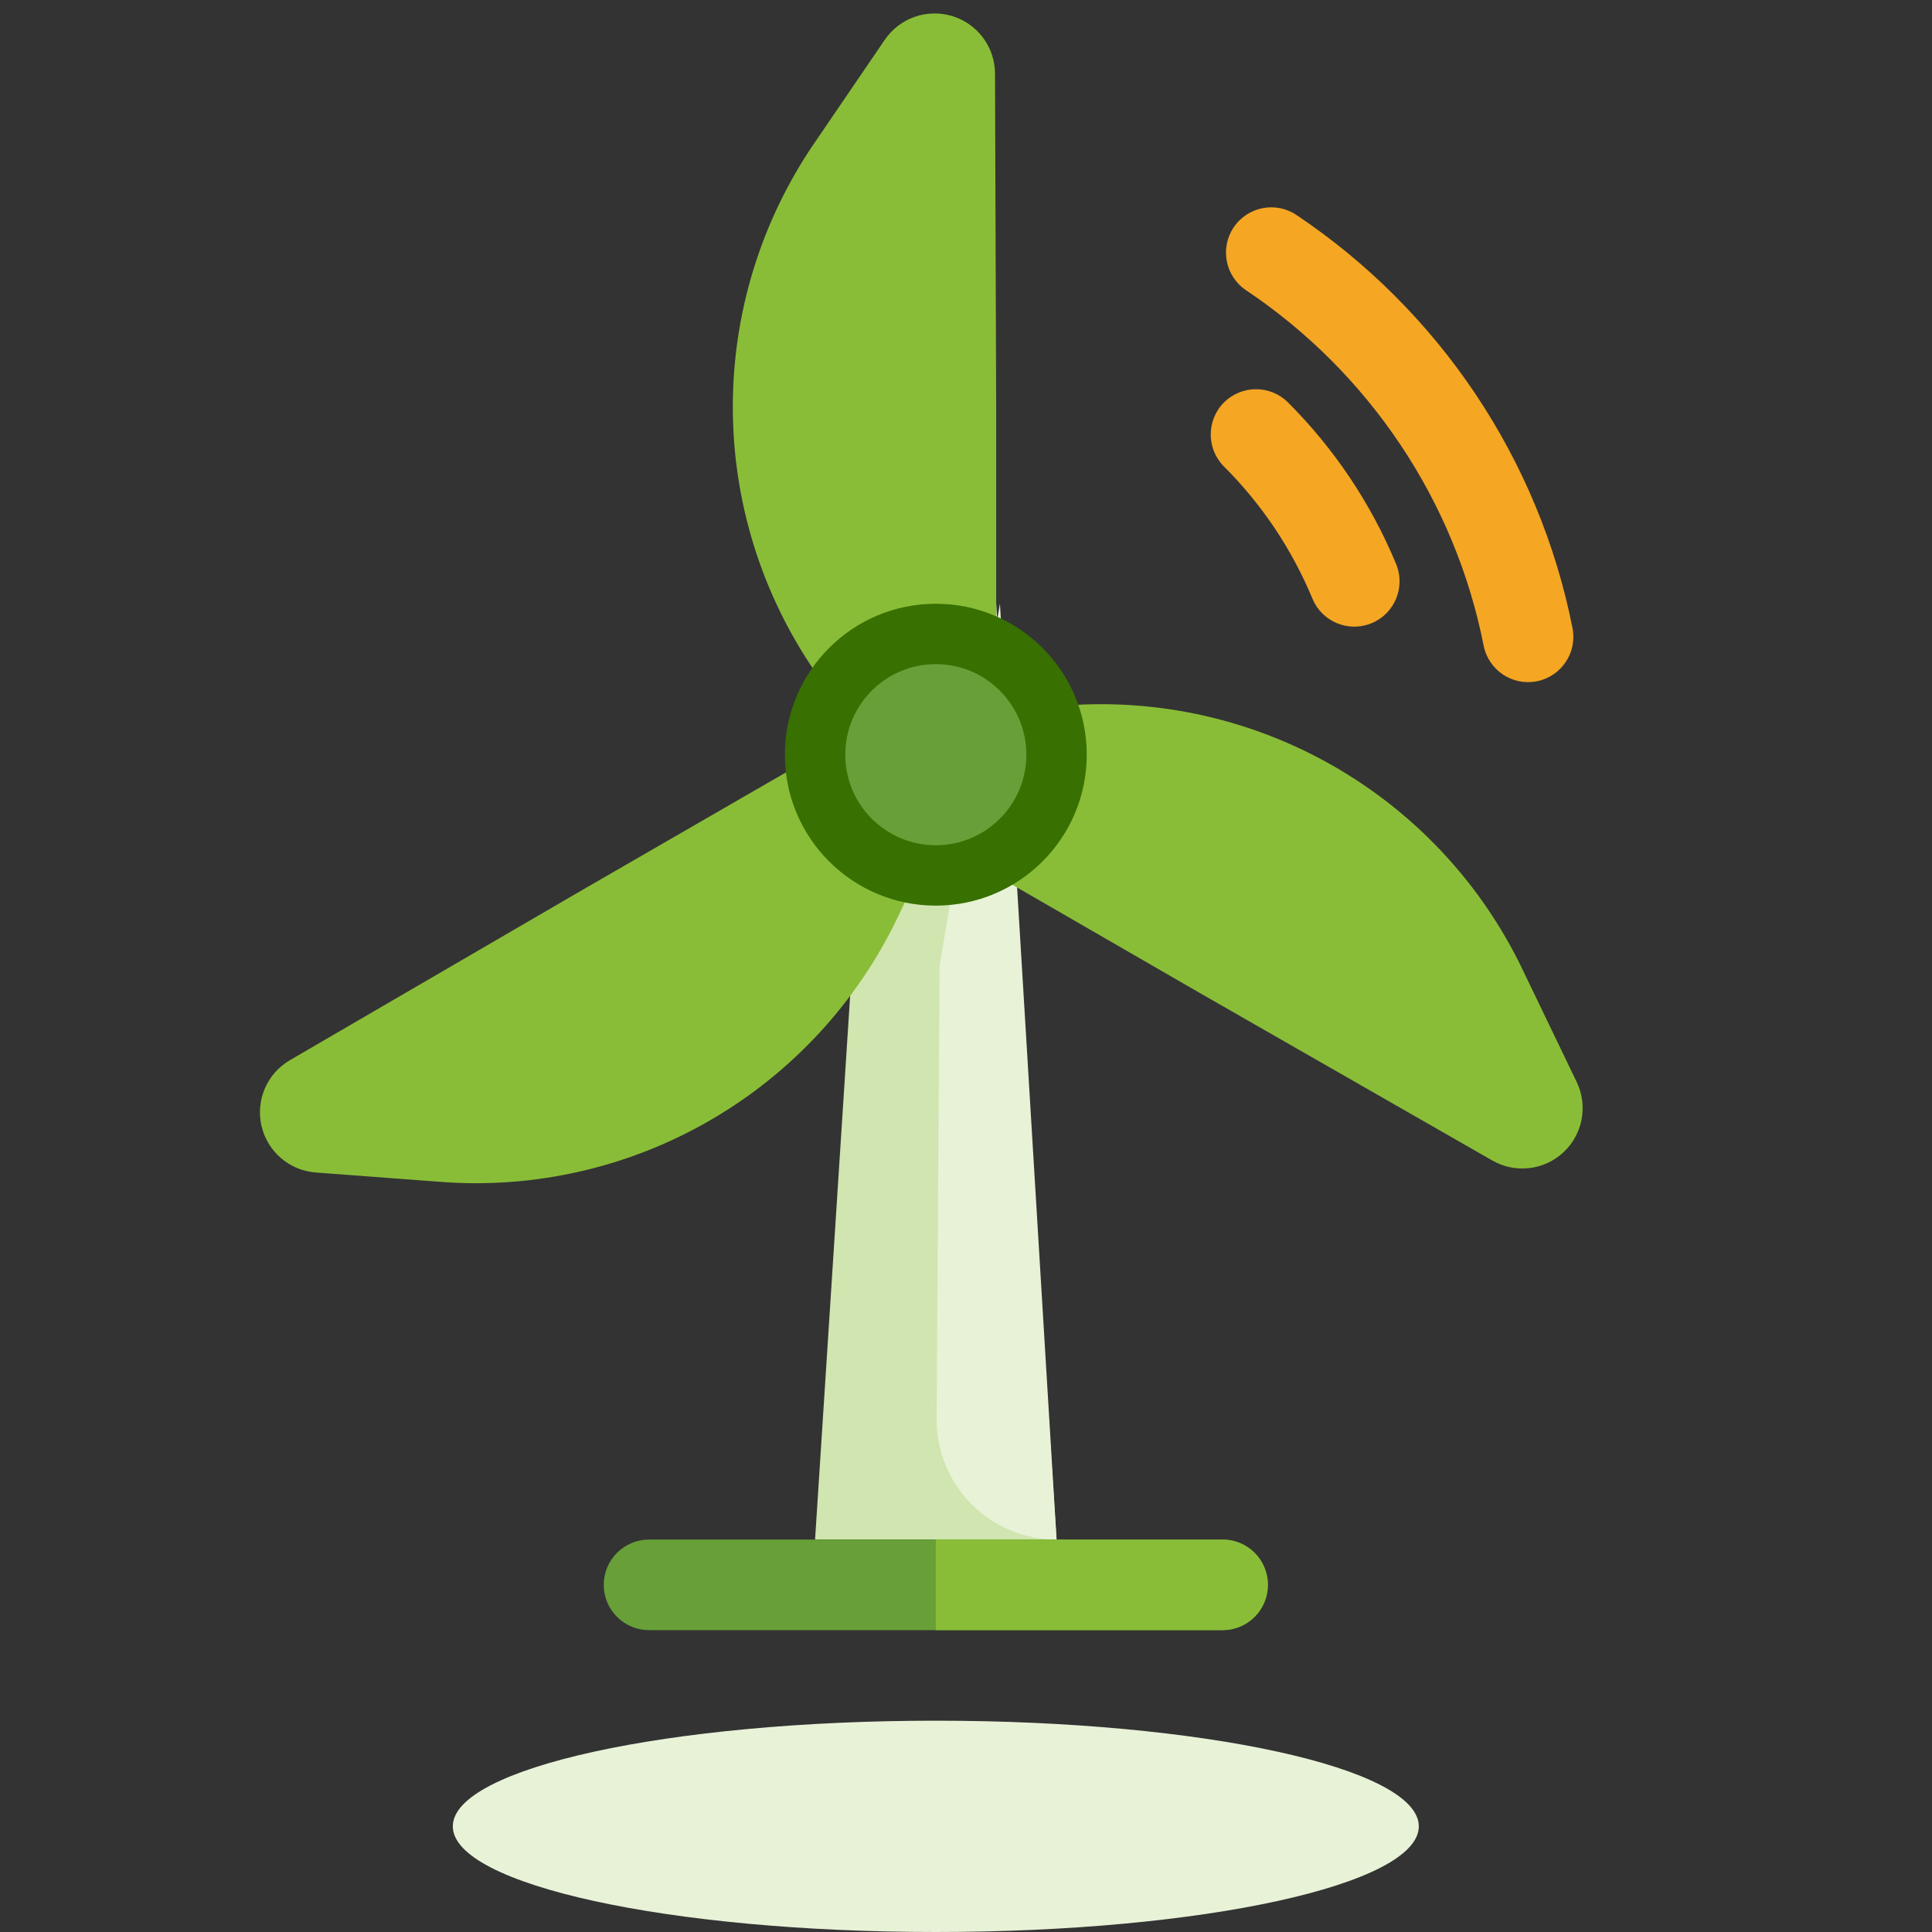 <?xml version="1.0" encoding="utf-8"?>
<svg width="64px" height="64px" viewBox="0 0 64 64" version="1.1" xmlns:xlink="http://www.w3.org/1999/xlink" xmlns="http://www.w3.org/2000/svg">
  <rect x="0" y="0" width="64" height="64" fill="#333333" stroke="none"/>
  <desc>Created with Lunacy</desc>
  <g id="Icon/Advantage/Clients-Copy-2">
    <path d="M32 3.5C32 5.433 24.837 7 16 7C7.164 7 0 5.433 0 3.5C0 1.567 7.164 0 16 0C24.837 0 32 1.567 32 3.5" transform="translate(15 57)" id="Fill-4-Copy-8" fill="#E8F2D7" stroke="none" />
    <path d="M2 0L6 0L8 31L0 31L2 0Z" transform="translate(27 20)" id="Rectangle" fill="#D0E5AF" stroke="none" />
    <path d="M0.124 12L2.124 0L4 31L3.999 31Q3.803 31 3.608 30.981Q3.413 30.961 3.221 30.923Q3.029 30.885 2.841 30.828Q2.654 30.77 2.473 30.695Q2.292 30.62 2.119 30.527Q1.946 30.434 1.784 30.325Q1.621 30.216 1.47 30.091Q1.319 29.966 1.181 29.827Q1.042 29.688 0.919 29.536Q0.795 29.384 0.687 29.221Q0.578 29.057 0.487 28.884Q0.395 28.711 0.321 28.529Q0.247 28.348 0.191 28.16Q0.135 27.972 0.098 27.78Q0.061 27.587 0.043 27.392Q0.025 27.197 0.026 27.001L0.124 12Z" transform="translate(31 20)" id="Rectangle" fill="#E8F2D7" stroke="none" />
    <path d="M8.352 29.68L5.99 26.235Q5.825 25.995 5.67 25.75Q5.515 25.505 5.37 25.254Q5.224 25.003 5.087 24.746Q4.951 24.49 4.825 24.229Q4.698 23.967 4.581 23.701Q4.465 23.436 4.358 23.166Q4.251 22.895 4.155 22.622Q4.058 22.348 3.972 22.071Q3.886 21.793 3.811 21.513Q3.735 21.233 3.67 20.95Q3.605 20.667 3.55 20.382Q3.496 20.096 3.452 19.809Q3.408 19.523 3.375 19.234Q3.342 18.946 3.32 18.656Q3.298 18.367 3.287 18.076Q3.276 17.786 3.275 17.496Q3.275 17.206 3.286 16.916Q3.296 16.625 3.318 16.336Q3.339 16.046 3.371 15.758Q3.403 15.469 3.446 15.182Q3.49 14.895 3.543 14.61Q3.597 14.324 3.661 14.041Q3.726 13.758 3.801 13.478Q3.876 13.197 3.961 12.92Q4.047 12.642 4.143 12.368Q4.238 12.094 4.344 11.824Q4.45 11.554 4.566 11.287Q4.682 11.021 4.808 10.76Q4.934 10.498 5.07 10.242Q5.206 9.985 5.351 9.733Q5.496 9.482 5.65 9.236Q5.805 8.99 5.969 8.751L8.31 5.318Q8.355 5.252 8.405 5.19Q8.455 5.128 8.509 5.071Q8.564 5.013 8.623 4.96Q8.681 4.907 8.744 4.858Q8.807 4.81 8.874 4.767Q8.941 4.724 9.01 4.686Q9.08 4.648 9.153 4.616Q9.225 4.584 9.3 4.558Q9.375 4.532 9.452 4.511Q9.529 4.491 9.607 4.477Q9.685 4.463 9.764 4.455Q9.843 4.447 9.922 4.446Q10.001 4.444 10.081 4.449Q10.16 4.453 10.238 4.464Q10.317 4.475 10.394 4.493Q10.472 4.51 10.548 4.533Q10.624 4.556 10.697 4.585Q10.771 4.615 10.842 4.65Q10.914 4.685 10.982 4.725Q11.05 4.766 11.115 4.811Q11.18 4.857 11.241 4.908Q11.302 4.959 11.359 5.014Q11.415 5.07 11.467 5.129Q11.52 5.189 11.567 5.253Q11.614 5.317 11.656 5.384Q11.698 5.451 11.735 5.522Q11.772 5.592 11.803 5.665Q11.834 5.738 11.859 5.813Q11.884 5.889 11.903 5.966Q11.922 6.043 11.934 6.121Q11.947 6.199 11.954 6.279Q11.96 6.358 11.961 6.437L11.999 17.324Q12 17.5 12 17.676L12 28.55Q12 28.629 11.994 28.709Q11.987 28.788 11.975 28.866Q11.962 28.945 11.944 29.022Q11.925 29.099 11.9 29.174Q11.875 29.25 11.845 29.323Q11.814 29.396 11.777 29.467Q11.741 29.537 11.699 29.605Q11.657 29.672 11.61 29.736Q11.563 29.8 11.511 29.86Q11.459 29.92 11.402 29.976Q11.346 30.031 11.285 30.082Q11.224 30.133 11.159 30.179Q11.095 30.225 11.027 30.266Q10.958 30.307 10.887 30.342Q10.816 30.377 10.742 30.407Q10.669 30.436 10.593 30.459Q10.517 30.483 10.44 30.5Q10.362 30.518 10.283 30.529Q10.205 30.54 10.126 30.545Q10.046 30.55 9.967 30.549Q9.888 30.547 9.809 30.54Q9.73 30.532 9.651 30.518Q9.573 30.504 9.496 30.484Q9.42 30.464 9.345 30.438Q9.27 30.412 9.197 30.38Q9.124 30.348 9.054 30.311Q8.984 30.273 8.918 30.23Q8.851 30.187 8.788 30.139Q8.725 30.091 8.666 30.038Q8.607 29.985 8.552 29.927Q8.497 29.869 8.447 29.808Q8.397 29.746 8.352 29.68L8.352 29.68Z" transform="translate(21 -4)" id="Path-11" fill="#8ABD37" stroke="none" />
    <path d="M8.352 29.68L5.99 26.235Q5.825 25.995 5.67 25.75Q5.515 25.505 5.37 25.254Q5.224 25.003 5.087 24.746Q4.951 24.49 4.825 24.229Q4.698 23.967 4.581 23.701Q4.465 23.436 4.358 23.166Q4.251 22.895 4.155 22.622Q4.058 22.348 3.972 22.071Q3.886 21.793 3.811 21.513Q3.735 21.233 3.67 20.95Q3.605 20.667 3.55 20.382Q3.496 20.096 3.452 19.809Q3.408 19.523 3.375 19.234Q3.342 18.946 3.32 18.656Q3.298 18.367 3.287 18.076Q3.276 17.786 3.275 17.496Q3.275 17.206 3.286 16.916Q3.296 16.625 3.318 16.336Q3.339 16.046 3.371 15.758Q3.403 15.469 3.446 15.182Q3.49 14.895 3.543 14.61Q3.597 14.324 3.661 14.041Q3.726 13.758 3.801 13.478Q3.876 13.197 3.961 12.92Q4.047 12.642 4.143 12.368Q4.238 12.094 4.344 11.824Q4.45 11.554 4.566 11.287Q4.682 11.021 4.808 10.76Q4.934 10.498 5.07 10.242Q5.206 9.985 5.351 9.733Q5.496 9.482 5.65 9.236Q5.805 8.99 5.969 8.751L8.31 5.318Q8.355 5.252 8.405 5.19Q8.455 5.128 8.509 5.071Q8.564 5.013 8.623 4.96Q8.681 4.907 8.744 4.858Q8.807 4.81 8.874 4.767Q8.941 4.724 9.01 4.686Q9.08 4.648 9.153 4.616Q9.225 4.584 9.3 4.558Q9.375 4.532 9.452 4.511Q9.529 4.491 9.607 4.477Q9.685 4.463 9.764 4.455Q9.843 4.447 9.922 4.446Q10.001 4.444 10.081 4.449Q10.16 4.453 10.238 4.464Q10.317 4.475 10.394 4.493Q10.472 4.51 10.548 4.533Q10.624 4.556 10.697 4.585Q10.771 4.615 10.842 4.65Q10.914 4.685 10.982 4.725Q11.05 4.766 11.115 4.811Q11.18 4.857 11.241 4.908Q11.302 4.959 11.359 5.014Q11.415 5.07 11.467 5.129Q11.52 5.189 11.567 5.253Q11.614 5.317 11.656 5.384Q11.698 5.451 11.735 5.522Q11.772 5.592 11.803 5.665Q11.834 5.738 11.859 5.813Q11.884 5.889 11.903 5.966Q11.922 6.043 11.934 6.121Q11.947 6.199 11.954 6.279Q11.96 6.358 11.961 6.437L11.999 17.324Q12 17.5 12 17.676L12 28.55Q12 28.629 11.994 28.709Q11.987 28.788 11.975 28.866Q11.962 28.945 11.944 29.022Q11.925 29.099 11.9 29.174Q11.875 29.25 11.845 29.323Q11.814 29.396 11.777 29.467Q11.741 29.537 11.699 29.605Q11.657 29.672 11.61 29.736Q11.563 29.8 11.511 29.86Q11.459 29.92 11.402 29.976Q11.346 30.031 11.285 30.082Q11.224 30.133 11.159 30.179Q11.095 30.225 11.027 30.266Q10.958 30.307 10.887 30.342Q10.816 30.377 10.742 30.407Q10.669 30.436 10.593 30.459Q10.517 30.483 10.44 30.5Q10.362 30.518 10.283 30.529Q10.205 30.54 10.126 30.545Q10.046 30.55 9.967 30.549Q9.888 30.547 9.809 30.54Q9.73 30.532 9.651 30.518Q9.573 30.504 9.496 30.484Q9.42 30.464 9.345 30.438Q9.27 30.412 9.197 30.38Q9.124 30.348 9.054 30.311Q8.984 30.273 8.918 30.23Q8.851 30.187 8.788 30.139Q8.725 30.091 8.666 30.038Q8.607 29.985 8.552 29.927Q8.497 29.869 8.447 29.808Q8.397 29.746 8.352 29.68L8.352 29.68Z" transform="matrix(-0.5 0.866 -0.866 -0.5 60.99 31.304)" id="Path-11" fill="#8ABD37" stroke="none" />
    <path d="M8.352 29.68L5.99 26.235Q5.825 25.995 5.67 25.75Q5.515 25.505 5.37 25.254Q5.224 25.003 5.087 24.746Q4.951 24.49 4.825 24.229Q4.698 23.967 4.581 23.701Q4.465 23.436 4.358 23.166Q4.251 22.895 4.155 22.622Q4.058 22.348 3.972 22.071Q3.886 21.793 3.811 21.513Q3.735 21.233 3.67 20.95Q3.605 20.667 3.55 20.382Q3.496 20.096 3.452 19.809Q3.408 19.523 3.375 19.234Q3.342 18.946 3.32 18.656Q3.298 18.367 3.287 18.076Q3.276 17.786 3.275 17.496Q3.275 17.206 3.286 16.916Q3.296 16.625 3.318 16.336Q3.339 16.046 3.371 15.758Q3.403 15.469 3.446 15.182Q3.49 14.895 3.543 14.61Q3.597 14.324 3.661 14.041Q3.726 13.758 3.801 13.478Q3.876 13.197 3.961 12.92Q4.047 12.642 4.143 12.368Q4.238 12.094 4.344 11.824Q4.45 11.554 4.566 11.287Q4.682 11.021 4.808 10.76Q4.934 10.498 5.07 10.242Q5.206 9.985 5.351 9.733Q5.496 9.482 5.65 9.236Q5.805 8.99 5.969 8.751L8.31 5.318Q8.355 5.252 8.405 5.19Q8.455 5.128 8.509 5.071Q8.564 5.013 8.623 4.96Q8.681 4.907 8.744 4.858Q8.807 4.81 8.874 4.767Q8.941 4.724 9.01 4.686Q9.08 4.648 9.153 4.616Q9.225 4.584 9.3 4.558Q9.375 4.532 9.452 4.511Q9.529 4.491 9.607 4.477Q9.685 4.463 9.764 4.455Q9.843 4.447 9.922 4.446Q10.001 4.444 10.081 4.449Q10.16 4.453 10.238 4.464Q10.317 4.475 10.394 4.493Q10.472 4.51 10.548 4.533Q10.624 4.556 10.697 4.585Q10.771 4.615 10.842 4.65Q10.914 4.685 10.982 4.725Q11.05 4.766 11.115 4.811Q11.18 4.857 11.241 4.908Q11.302 4.959 11.359 5.014Q11.415 5.07 11.467 5.129Q11.52 5.189 11.567 5.253Q11.614 5.317 11.656 5.384Q11.698 5.451 11.735 5.522Q11.772 5.592 11.803 5.665Q11.834 5.738 11.859 5.813Q11.884 5.889 11.903 5.966Q11.922 6.043 11.934 6.121Q11.947 6.199 11.954 6.279Q11.96 6.358 11.961 6.437L11.999 17.324Q12 17.5 12 17.676L12 28.55Q12 28.629 11.994 28.709Q11.987 28.788 11.975 28.866Q11.962 28.945 11.944 29.022Q11.925 29.099 11.9 29.174Q11.875 29.25 11.845 29.323Q11.814 29.396 11.777 29.467Q11.741 29.537 11.699 29.605Q11.657 29.672 11.61 29.736Q11.563 29.8 11.511 29.86Q11.459 29.92 11.402 29.976Q11.346 30.031 11.285 30.082Q11.224 30.133 11.159 30.179Q11.095 30.225 11.027 30.266Q10.958 30.307 10.887 30.342Q10.816 30.377 10.742 30.407Q10.669 30.436 10.593 30.459Q10.517 30.483 10.44 30.5Q10.362 30.518 10.283 30.529Q10.205 30.54 10.126 30.545Q10.046 30.55 9.967 30.549Q9.888 30.547 9.809 30.54Q9.73 30.532 9.651 30.518Q9.573 30.504 9.496 30.484Q9.42 30.464 9.345 30.438Q9.27 30.412 9.197 30.38Q9.124 30.348 9.054 30.311Q8.984 30.273 8.918 30.23Q8.851 30.187 8.788 30.139Q8.725 30.091 8.666 30.038Q8.607 29.985 8.552 29.927Q8.497 29.869 8.447 29.808Q8.397 29.746 8.352 29.68L8.352 29.68Z" transform="matrix(-0.5 -0.866 0.866 -0.5 10.01 48.696)" id="Path-11" fill="#8ABD37" stroke="none" />
    <path d="M5 10C7.761 10 10 7.761 10 5C10 2.239 7.761 0 5 0C2.239 0 0 2.239 0 5C0 7.761 2.239 10 5 10Z" transform="translate(26 20)" id="Oval-Copy-10" fill="#387002" stroke="none" />
    <path d="M0.254 0.666C0.715 -0.023 1.646 -0.207 2.335 0.254C3.505 1.037 4.595 1.933 5.591 2.929C6.587 3.925 7.483 5.015 8.266 6.185C9.049 7.355 9.716 8.6 10.256 9.902C10.795 11.2 11.205 12.551 11.479 13.938C11.64 14.75 11.111 15.539 10.299 15.7C9.486 15.861 8.697 15.332 8.536 14.52C8.3 13.328 7.948 12.167 7.485 11.051C7.021 9.931 6.447 8.861 5.773 7.854C5.099 6.847 4.327 5.908 3.47 5.05C2.612 4.193 1.673 3.421 0.666 2.747C-0.023 2.286 -0.207 1.354 0.254 0.666Z" transform="translate(40.612 6.868)" id="Path" fill="#F5A623" stroke="none" />
    <path d="M0.439 0.439C1.025 -0.146 1.975 -0.146 2.561 0.439C3.325 1.203 4.013 2.04 4.614 2.938C5.215 3.836 5.727 4.791 6.141 5.79C6.458 6.556 6.095 7.433 5.33 7.751C4.565 8.068 3.687 7.705 3.37 6.94C3.031 6.123 2.612 5.342 2.121 4.607C1.629 3.872 1.065 3.186 0.439 2.561C-0.146 1.975 -0.146 1.025 0.439 0.439Z" transform="translate(40.107 12.893)" id="Path" fill="#F5A623" stroke="none" />
    <path d="M3 6C4.657 6 6 4.657 6 3C6 1.343 4.657 0 3 0C1.343 0 0 1.343 0 3C0 4.657 1.343 6 3 6Z" transform="translate(28 22)" id="Oval-Copy-10" fill="#689F38" stroke="none" />
    <path d="M1.499 0L20.501 0Q20.575 0 20.648 0.007Q20.721 0.014 20.793 0.029Q20.866 0.043 20.936 0.065Q21.007 0.086 21.075 0.114Q21.143 0.142 21.208 0.177Q21.273 0.212 21.334 0.253Q21.395 0.294 21.452 0.34Q21.509 0.387 21.561 0.439Q21.613 0.491 21.66 0.548Q21.706 0.605 21.747 0.666Q21.788 0.727 21.823 0.792Q21.858 0.857 21.886 0.925Q21.914 0.993 21.936 1.064Q21.957 1.134 21.971 1.207Q21.986 1.279 21.993 1.352Q22 1.425 22 1.499L22 1.501Q22 1.575 21.993 1.648Q21.986 1.721 21.971 1.793Q21.957 1.866 21.936 1.936Q21.914 2.007 21.886 2.075Q21.858 2.143 21.823 2.208Q21.788 2.273 21.747 2.334Q21.706 2.395 21.66 2.452Q21.613 2.509 21.561 2.561Q21.509 2.613 21.452 2.66Q21.395 2.706 21.334 2.747Q21.273 2.788 21.208 2.823Q21.143 2.858 21.075 2.886Q21.007 2.914 20.936 2.935Q20.866 2.957 20.793 2.971Q20.721 2.986 20.648 2.993Q20.575 3 20.501 3L1.499 3Q1.425 3 1.352 2.993Q1.279 2.986 1.207 2.971Q1.134 2.957 1.064 2.935Q0.993 2.914 0.925 2.886Q0.857 2.858 0.792 2.823Q0.727 2.788 0.666 2.747Q0.605 2.706 0.548 2.66Q0.491 2.613 0.439 2.561Q0.387 2.509 0.34 2.452Q0.294 2.395 0.253 2.334Q0.212 2.273 0.177 2.208Q0.142 2.143 0.114 2.075Q0.086 2.007 0.065 1.936Q0.043 1.866 0.029 1.793Q0.014 1.721 0.007 1.648Q0 1.575 0 1.501L0 1.499Q0 1.425 0.007 1.352Q0.014 1.279 0.029 1.207Q0.043 1.134 0.065 1.064Q0.086 0.993 0.114 0.925Q0.142 0.857 0.177 0.792Q0.212 0.727 0.253 0.666Q0.294 0.605 0.34 0.548Q0.387 0.491 0.439 0.439Q0.491 0.387 0.548 0.34Q0.605 0.294 0.666 0.253Q0.727 0.212 0.792 0.177Q0.857 0.142 0.925 0.114Q0.993 0.086 1.064 0.065Q1.134 0.043 1.207 0.029Q1.279 0.014 1.352 0.007Q1.425 0 1.499 0L1.499 0Z" transform="translate(20 51)" id="Rectangle" fill="#689F38" stroke="none" />
    <path d="M0 0L9.501 0Q9.575 0 9.648 0.007Q9.721 0.014 9.793 0.029Q9.866 0.043 9.936 0.065Q10.007 0.086 10.075 0.114Q10.143 0.142 10.208 0.177Q10.273 0.212 10.334 0.253Q10.395 0.294 10.452 0.34Q10.509 0.387 10.561 0.439Q10.613 0.491 10.66 0.548Q10.707 0.605 10.747 0.666Q10.788 0.727 10.823 0.792Q10.858 0.857 10.886 0.925Q10.914 0.993 10.935 1.064Q10.957 1.134 10.971 1.207Q10.986 1.279 10.993 1.352Q11 1.425 11 1.499L11 1.501Q11 1.575 10.993 1.648Q10.986 1.721 10.971 1.793Q10.957 1.866 10.935 1.936Q10.914 2.007 10.886 2.075Q10.858 2.143 10.823 2.208Q10.788 2.273 10.747 2.334Q10.707 2.395 10.66 2.452Q10.613 2.509 10.561 2.561Q10.509 2.613 10.452 2.66Q10.395 2.706 10.334 2.747Q10.273 2.788 10.208 2.823Q10.143 2.858 10.075 2.886Q10.007 2.914 9.936 2.935Q9.866 2.957 9.793 2.971Q9.721 2.986 9.648 2.993Q9.575 3 9.501 3L0 3L0 0Z" transform="translate(31 51)" id="Rectangle" fill="#8ABD37" stroke="none" />
  </g>
</svg>